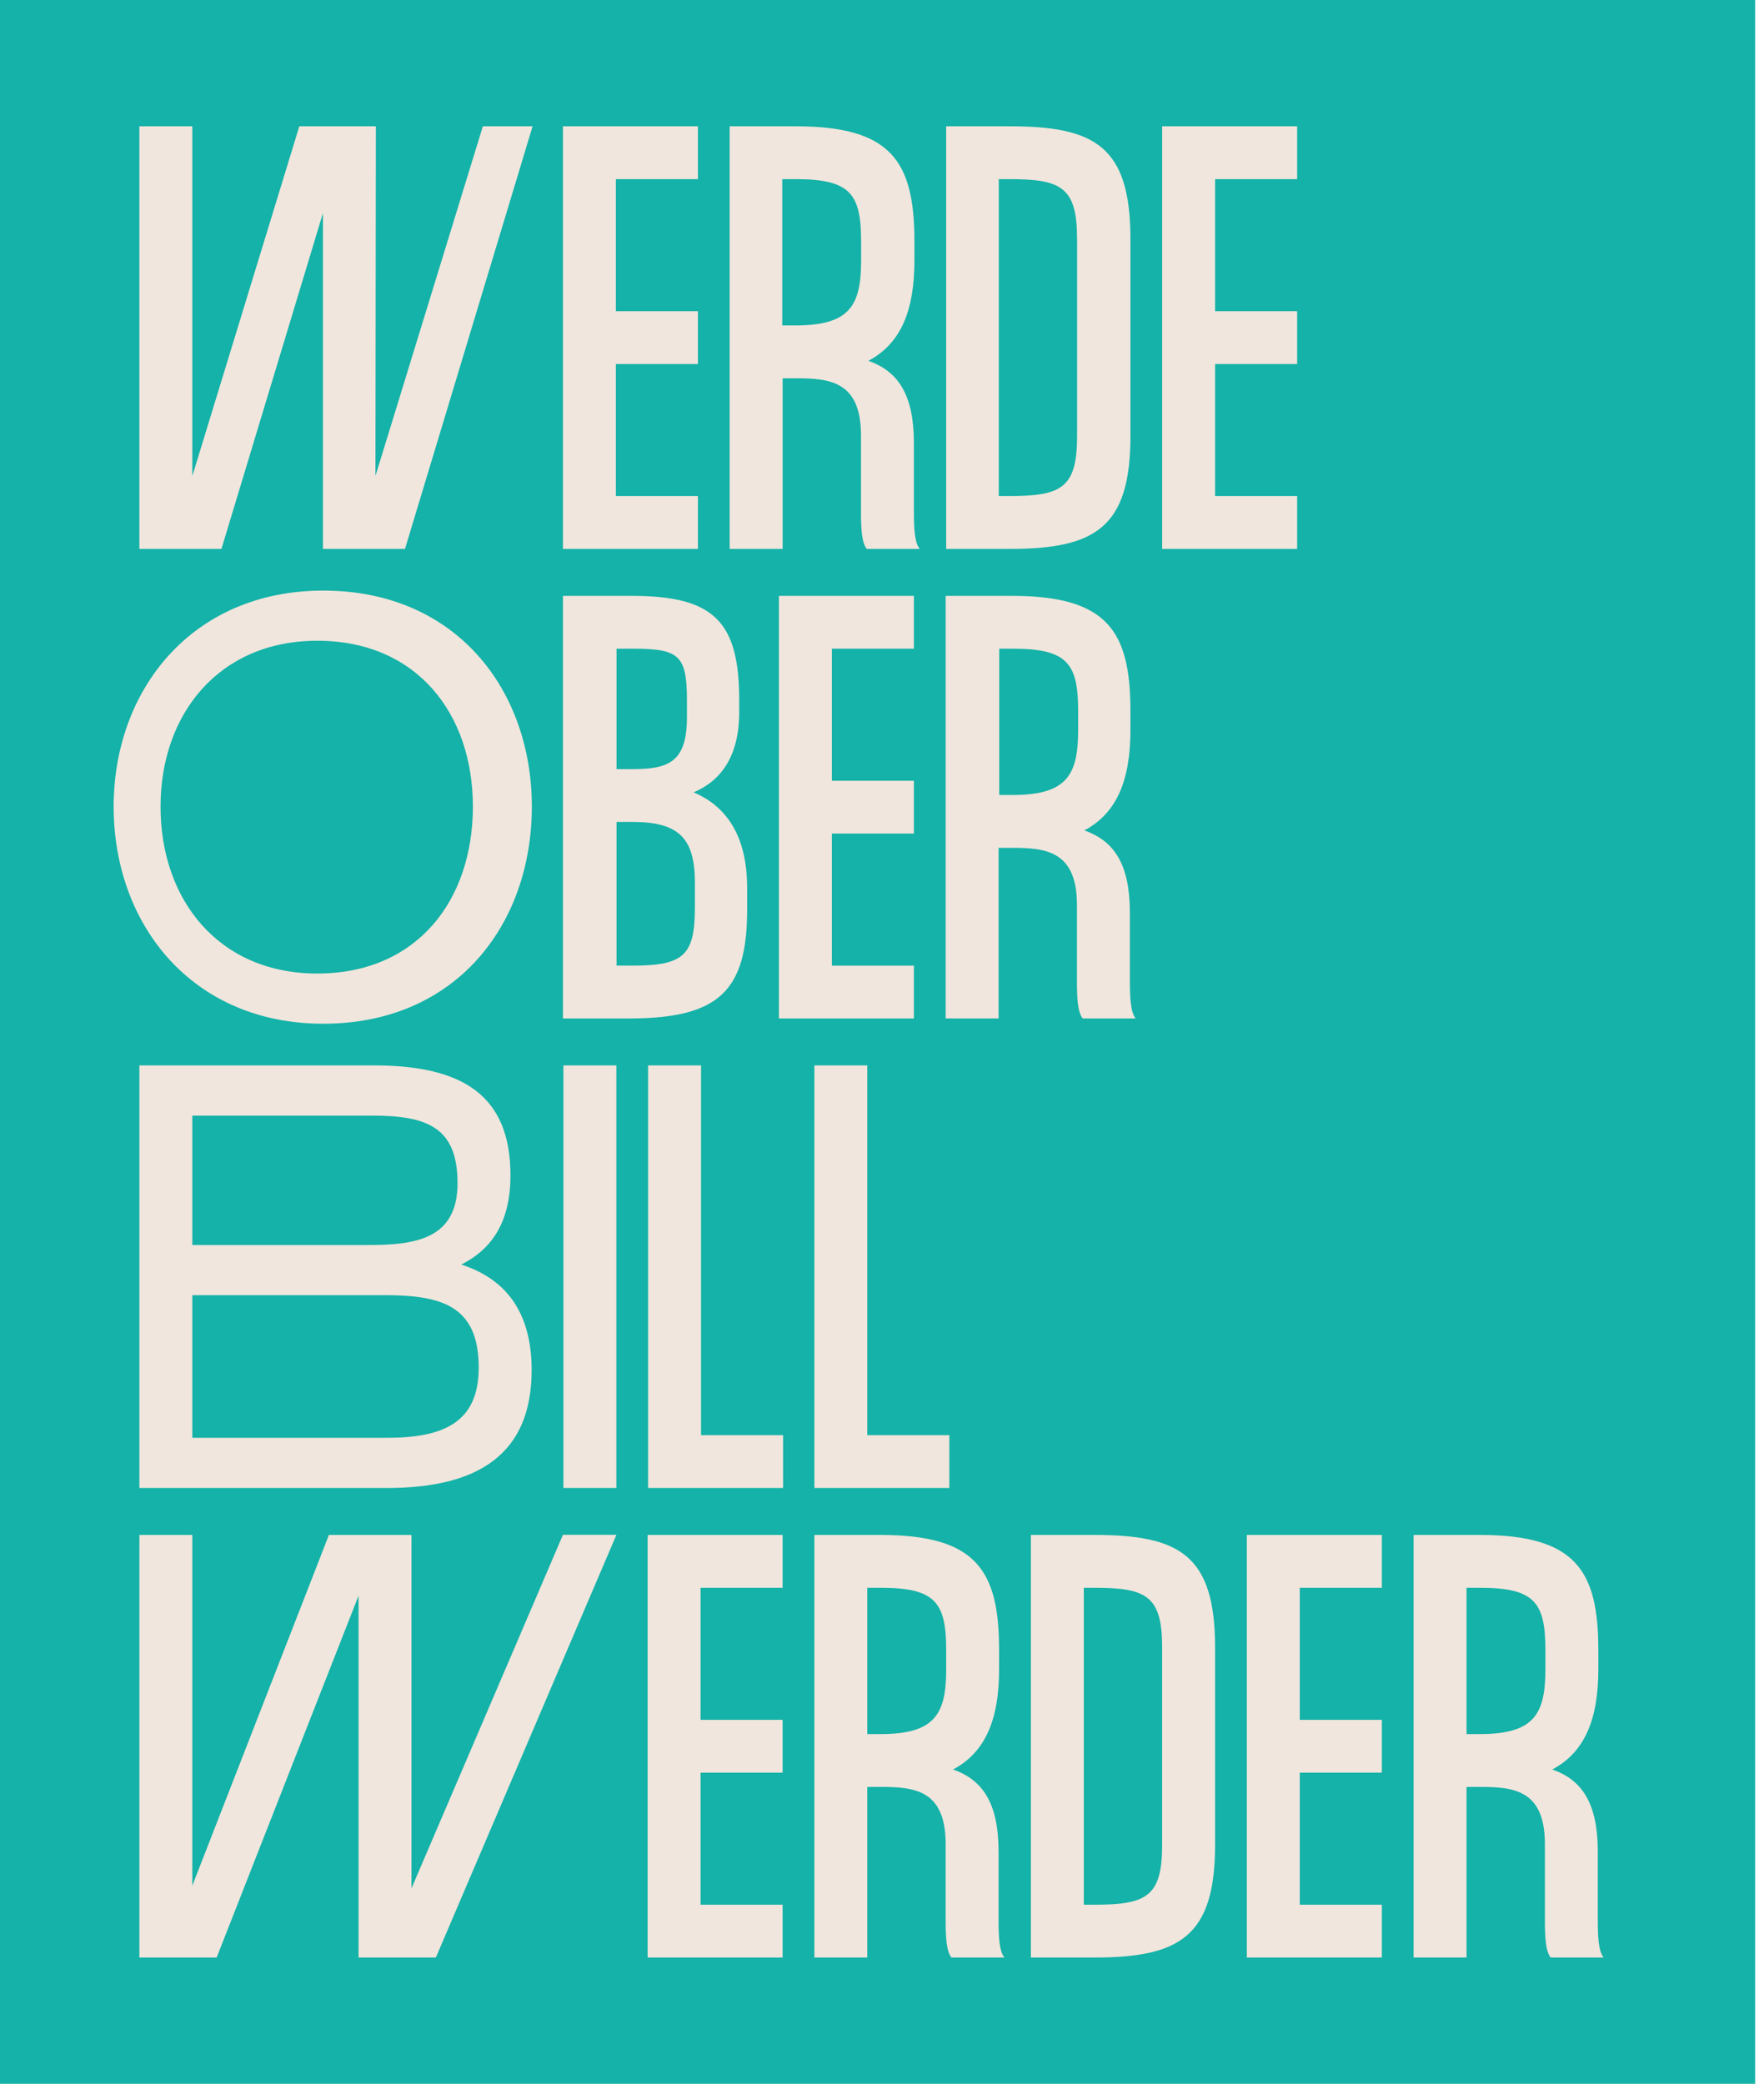 <?xml version="1.0" encoding="utf-8"?>
<svg width="127px" height="150px" viewbox="0 0 127 150" version="1.1" xmlns:xlink="http://www.w3.org/1999/xlink" xmlns="http://www.w3.org/2000/svg">
  <g id="Group-4">
    <path d="M0 150L126.364 150L126.364 0L0 0L0 150Z" id="Fill-1" fill="#14B2A8" fill-rule="evenodd" stroke="none" />
    <path d="M106.891 111.057L106.891 109.688C106.891 103.948 105.253 101.399 98.353 101.399L93.591 101.399L93.591 131.818L97.402 131.818L97.402 119.537L98.353 119.537C100.755 119.537 103.043 119.727 103.043 123.644L103.043 129.119C103.043 130.259 103.08 131.362 103.461 131.818L107.273 131.818C106.891 131.362 106.853 130.259 106.853 129.119L106.853 124.213C106.853 120.753 105.749 119.043 103.575 118.282C105.939 117.027 106.891 114.631 106.891 111.057L106.891 111.057ZM103.08 111.057C103.08 114.289 102.28 115.734 98.353 115.734L97.402 115.734L97.402 105.202L98.353 105.202C102.28 105.202 103.08 106.229 103.08 109.688L103.08 111.057ZM81.585 131.818L91.304 131.818L91.304 128.016L85.397 128.016L85.397 118.51L91.304 118.51L91.304 114.708L85.397 114.708L85.397 105.202L91.304 105.202L91.304 101.399L81.585 101.399L81.585 131.818ZM75.489 30.421L85.207 30.421L85.207 26.616L79.3 26.616L79.3 17.111L85.207 17.111L85.207 13.309L79.3 13.309L79.3 3.804L85.207 3.804L85.207 0L75.489 0L75.489 30.421ZM69.772 64.22L73.584 64.22C73.203 63.764 73.164 62.662 73.164 61.521L73.164 56.616C73.164 53.155 72.059 51.445 69.886 50.685C72.25 49.429 73.203 47.034 73.203 43.459L73.203 42.09C73.203 36.349 71.563 33.801 64.665 33.801L59.902 33.801L59.902 64.22L63.712 64.22L63.712 51.939L64.665 51.939C67.067 51.939 69.353 52.13 69.353 56.046L69.353 61.521C69.353 62.662 69.391 63.764 69.772 64.22L69.772 64.22ZM69.439 43.459C69.439 46.691 68.638 48.135 64.713 48.135L63.76 48.135L63.76 37.603L64.713 37.603C68.638 37.603 69.439 38.63 69.439 42.089L69.439 43.459ZM73.203 22.322L73.203 8.099C73.203 1.446 70.648 0 64.512 0L59.938 0L59.938 30.421L64.512 30.421C70.648 30.421 73.203 28.9 73.203 22.322L73.203 22.322ZM69.362 22.322C69.362 26.048 68.218 26.616 64.483 26.616L63.724 26.616L63.724 3.804L64.483 3.804C68.218 3.804 69.362 4.374 69.362 8.099L69.362 22.322ZM54.337 16.882C56.699 15.63 57.652 13.234 57.652 9.661L57.652 8.291C57.652 2.547 56.013 0 49.117 0L44.351 0L44.351 30.421L48.164 30.421L48.164 18.14L49.117 18.14C51.516 18.14 53.805 18.328 53.805 22.244L53.805 27.72C53.805 28.863 53.841 29.965 54.222 30.421L58.033 30.421C57.652 29.965 57.615 28.863 57.615 27.72L57.615 22.817C57.615 19.355 56.509 17.645 54.337 16.882L54.337 16.882ZM53.813 9.661C53.813 12.893 53.014 14.335 49.089 14.335L48.136 14.335L48.136 3.804L49.089 3.804C53.014 3.804 53.813 4.83 53.813 8.291L53.813 9.661ZM45.038 41.33C45.038 35.664 43.247 33.801 37.301 33.801L32.347 33.801L32.347 64.22L37.301 64.22C43.628 64.183 45.609 62.168 45.609 56.387L45.609 54.828C45.609 50.721 43.818 48.821 41.76 47.945C43.551 47.185 45.038 45.551 45.038 42.167L45.038 41.33ZM36.205 50.074L37.348 50.074C40.664 50.074 41.847 51.216 41.847 54.448L41.847 56.197C41.847 59.656 41.083 60.418 37.348 60.418L36.205 60.418L36.205 50.074ZM41.274 42.547C41.274 45.779 39.941 46.273 37.348 46.273L36.205 46.273L36.205 37.603L37.348 37.603C40.703 37.603 41.274 38.059 41.274 41.329L41.274 42.547ZM32.347 30.421L42.065 30.421L42.065 26.616L36.158 26.616L36.158 17.111L42.065 17.111L42.065 13.309L36.158 13.309L36.158 3.804L42.065 3.804L42.065 0L32.347 0L32.347 30.421ZM32.381 98.019L36.193 98.019L36.193 67.599L32.381 67.599L32.381 98.019ZM36.197 101.39L32.347 101.39L21.442 126.838L21.442 101.399L15.498 101.399L5.663 126.647L5.663 101.399L1.853 101.399L1.853 131.818L7.416 131.818L17.633 105.772L17.633 131.818L23.197 131.818L36.197 101.39ZM20.976 30.421L30.162 0L26.581 0L18.849 25.169L18.879 0L13.367 0L5.665 25.174L5.665 0L1.852 0L1.852 30.421L7.761 30.421L15.068 6.25L15.068 30.421L20.976 30.421ZM0 48.972C0 57.452 5.64 64.6 15.092 64.6C24.657 64.6 30.108 57.452 30.108 48.972C30.108 40.569 24.657 33.421 15.092 33.421C5.64 33.421 0 40.569 0 48.972L0 48.972ZM3.377 48.972C3.377 42.28 7.608 37.032 14.659 37.032C21.824 37.032 25.863 42.28 25.863 48.972C25.863 55.74 21.824 60.987 14.659 60.987C7.608 60.987 3.377 55.74 3.377 48.972L3.377 48.972ZM18.737 67.599L1.853 67.599L1.853 98.019L19.69 98.019C26.245 98.019 30.094 95.586 30.094 89.54C30.094 84.939 27.846 82.847 25.025 81.935C27.083 80.907 28.57 79.046 28.57 75.51C28.57 69.768 25.139 67.599 18.737 67.599L18.737 67.599ZM5.665 84.139L19.498 84.139C23.616 84.139 26.283 84.901 26.283 89.349C26.283 93.266 23.805 94.406 19.69 94.406L5.665 94.406L5.665 84.139ZM18.547 71.213C22.472 71.213 24.759 71.972 24.759 76.079C24.759 80.109 21.708 80.529 18.356 80.529L5.665 80.529L5.665 71.213L18.547 71.213ZM48.162 101.399L38.444 101.399L38.444 131.818L48.162 131.818L48.162 128.016L42.255 128.016L42.255 118.51L48.162 118.51L48.162 114.708L42.255 114.708L42.255 105.202L48.162 105.202L48.162 101.399ZM38.478 98.019L48.196 98.019L48.196 94.216L42.29 94.216L42.29 67.599L38.478 67.599L38.478 98.019ZM51.708 60.419L51.708 50.912L57.615 50.912L57.615 47.111L51.708 47.111L51.708 37.604L57.615 37.604L57.615 33.801L47.896 33.801L47.896 64.22L57.615 64.22L57.615 60.419L51.708 60.419ZM54.258 67.599L50.449 67.599L50.449 98.019L60.167 98.019L60.167 94.216L54.258 94.216L54.258 67.599ZM55.213 101.399L50.449 101.399L50.449 131.818L54.258 131.818L54.258 119.537L55.213 119.537C57.613 119.537 59.9 119.727 59.9 123.644L59.9 129.119C59.9 130.259 59.94 131.362 60.319 131.818L64.131 131.818C63.749 131.362 63.711 130.259 63.711 129.119L63.711 124.213C63.711 120.753 62.605 119.043 60.434 118.282C62.797 117.027 63.749 114.631 63.749 111.057L63.749 109.688C63.749 103.948 62.11 101.399 55.213 101.399L55.213 101.399ZM54.258 105.202L55.213 105.202C59.137 105.202 59.94 106.229 59.94 109.688L59.94 111.057C59.94 114.289 59.137 115.734 55.213 115.734L54.258 115.734L54.258 105.202ZM70.609 101.399L66.036 101.399L66.036 131.818L70.609 131.818C76.745 131.818 79.299 130.298 79.299 123.719L79.299 109.499C79.299 102.844 76.745 101.399 70.609 101.399L70.609 101.399ZM69.848 105.202L70.609 105.202C74.344 105.202 75.487 105.771 75.487 109.499L75.487 123.719C75.487 127.445 74.344 128.016 70.609 128.016L69.848 128.016L69.848 105.202Z" transform="translate(8.182 9.091)" id="Fill-2" fill="#F0E6DD" fill-rule="evenodd" stroke="none" />
  </g>
</svg>